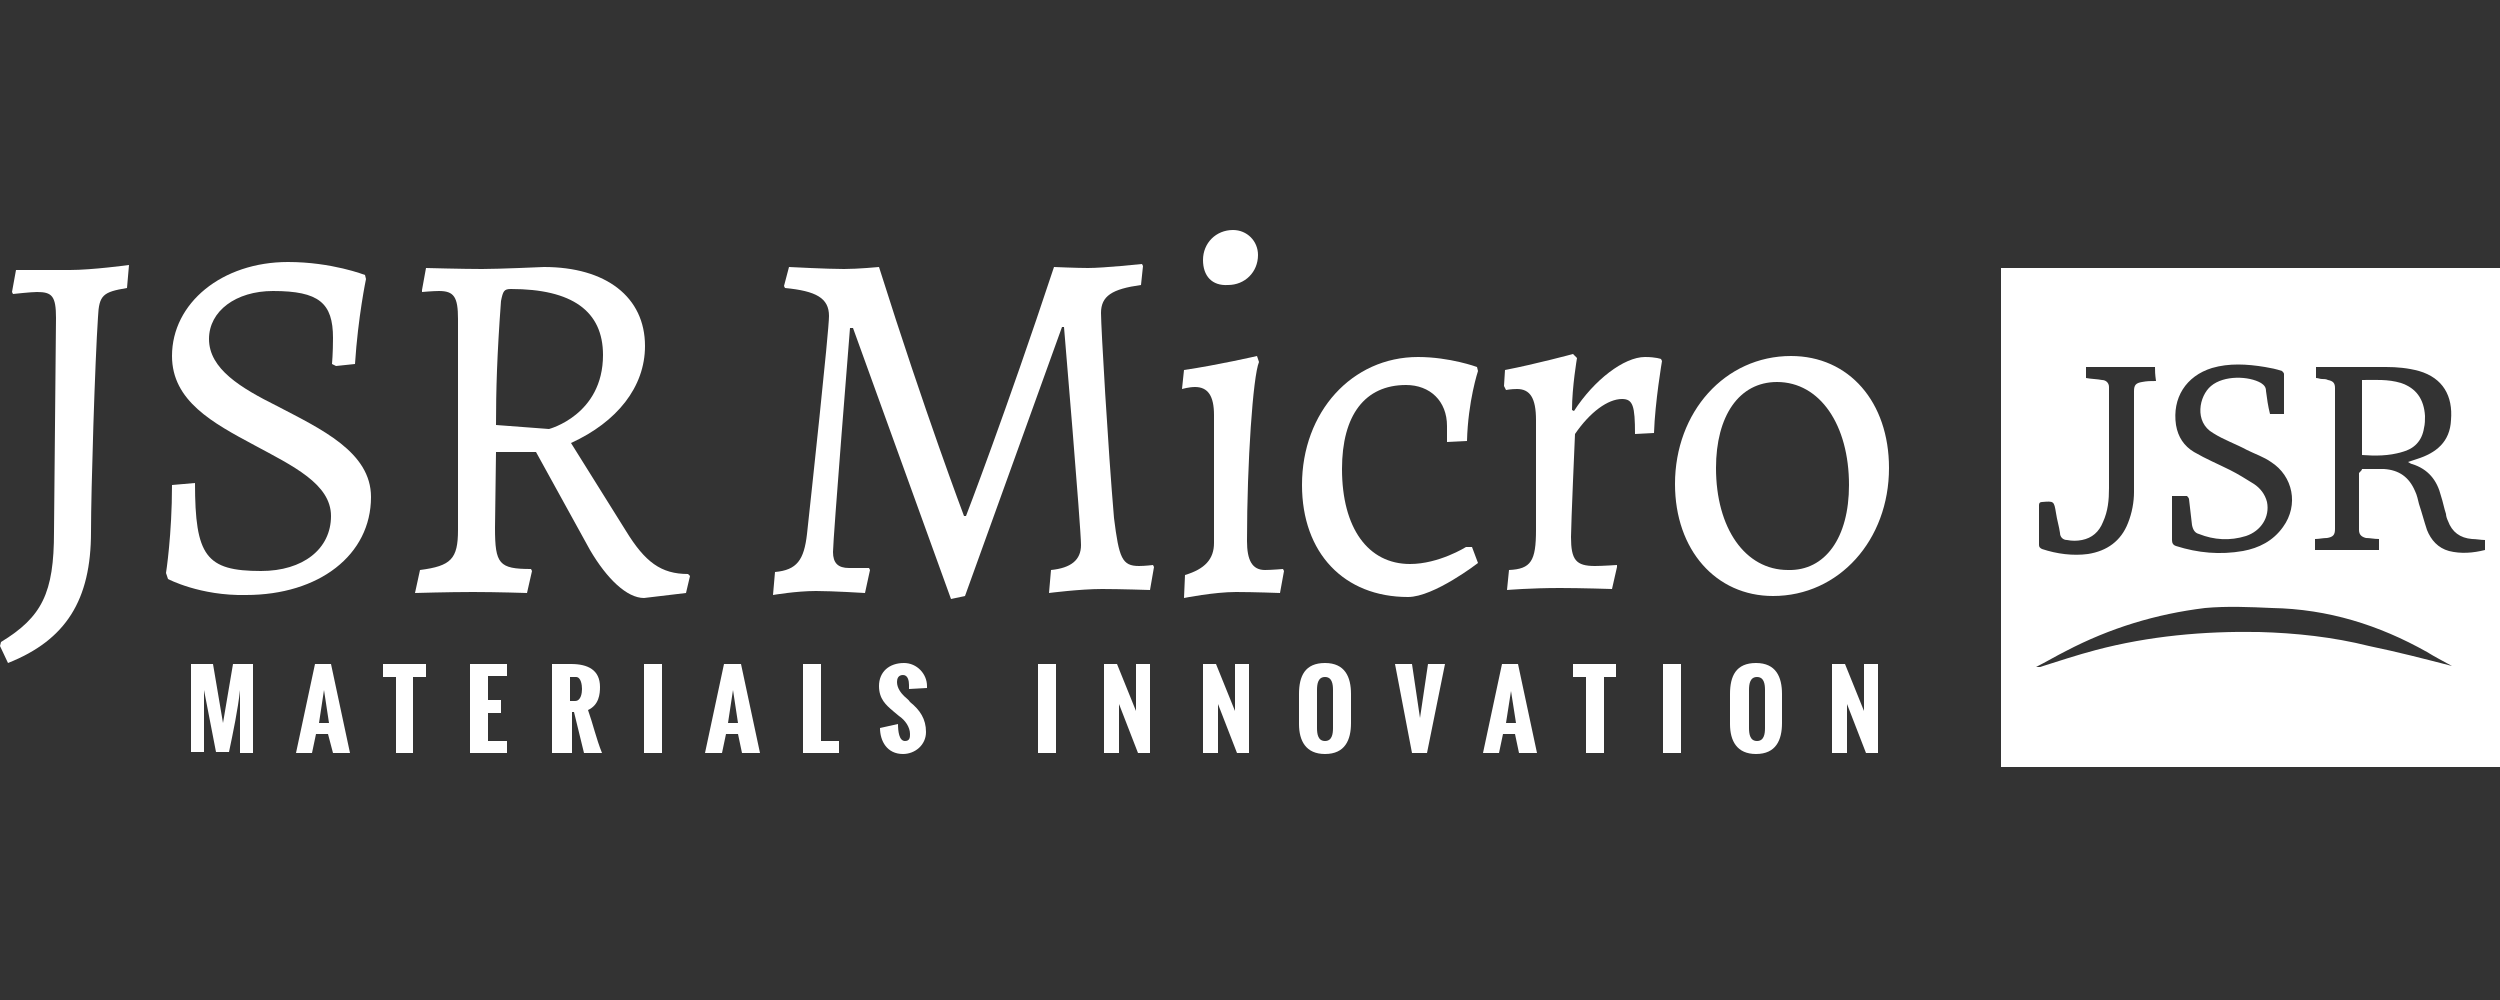 <?xml version="1.0" encoding="utf-8"?>
<!-- Generator: Adobe Illustrator 20.0.0, SVG Export Plug-In . SVG Version: 6.00 Build 0)  -->
<svg version="1.1" id="Layer_1" xmlns="http://www.w3.org/2000/svg" xmlns:xlink="http://www.w3.org/1999/xlink" x="0px" y="0px"
	 viewBox="0 0 250 100" enable-background="new 0 0 250 100" xml:space="preserve">
<rect x="0" y="0" width="250" height="100" fill="#333333" stroke="none"/>
<g>
	<path fill="#FFFFFF" d="M19.1,75.3v-8.9h2.2l1,5.9l1-5.9h2v8.9H24V69c-0.2,1.9-0.7,4.3-1.1,6.2h-1.3L20.4,69v6.2h-1.3V75.3z"/>
	<path fill="#FFFFFF" d="M29.6,75.3l1.9-8.9h1.6l1.9,8.9h-1.7l-0.5-1.9h-1.2l-0.4,1.9H29.6z M31.9,72.3h1L32.4,69L31.9,72.3z"/>
	<path fill="#FFFFFF" d="M39.6,75.3v-7.6h-1.3v-1.3h4.3v1.3h-1.3v7.6H39.6z"/>
	<path fill="#FFFFFF" d="M47,75.3v-8.9h3.7v1.2h-1.9V70h1.3v1.3h-1.3v2.8h1.9v1.2H47z"/>
	<path fill="#FFFFFF" d="M55.2,75.3v-8.9h1.9c1.7,0,2.9,0.6,2.9,2.3c0,0.7-0.1,1.8-1.2,2.3c0.5,1.4,0.8,2.8,1.4,4.3h-1.8l-1-4.1
		h-0.2v4.1C57.2,75.3,55.2,75.3,55.2,75.3z M57,70.1h0.5c0.6,0,0.7-0.8,0.7-1.2s-0.1-1.2-0.6-1.2H57V70.1z"/>
	<path fill="#FFFFFF" d="M64.4,75.3v-8.9h1.8v8.9H64.4z"/>
	<path fill="#FFFFFF" d="M70.5,75.3l1.9-8.9h1.7l1.9,8.9h-1.8l-0.4-1.9h-1.2l-0.4,1.9H70.5z M72.8,72.3h1L73.3,69L72.8,72.3z"/>
	<path fill="#FFFFFF" d="M80.3,75.3v-8.9h1.8v7.7h1.8v1.2C83.9,75.3,80.3,75.3,80.3,75.3z"/>
	<path fill="#FFFFFF" d="M88,72.8l1.8-0.4c0,0.7,0.1,1.7,0.7,1.7c0.5,0,0.5-0.4,0.5-0.7c0-0.7-0.5-1.4-1.1-1.8l-0.6-0.5
		c-0.7-0.6-1.4-1.2-1.4-2.5c0-1.4,1-2.3,2.5-2.3c1.3,0,2.3,1.1,2.3,2.3c0,0,0,0.1,0,0.2l-1.8,0.1c0-0.1,0-0.2,0-0.4
		c0-0.4-0.1-1-0.6-1s-0.6,0.4-0.6,0.7c0,0.6,0.4,1.1,0.7,1.4c0.2,0.2,0.5,0.4,0.6,0.6c1,0.8,1.6,1.7,1.6,3s-1.1,2.2-2.3,2.2
		C88.7,75.4,88,74.1,88,72.8z"/>
	<path fill="#FFFFFF" d="M103.8,75.3v-8.9h1.8v8.9H103.8z"/>
	<path fill="#FFFFFF" d="M110.4,75.3v-8.9h1.3l1.9,4.7v-4.7h1.4v8.9h-1.2l-1.9-4.9v4.9H110.4z"/>
	<path fill="#FFFFFF" d="M120.3,75.3v-8.9h1.3l1.9,4.7v-4.7h1.4v8.9h-1.2l-1.9-4.9v4.9H120.3z"/>
	<path fill="#FFFFFF" d="M129.9,72.4v-3c0-1.8,0.6-3.1,2.6-3.1s2.6,1.4,2.6,3.1v2.9c0,1.7-0.6,3.1-2.6,3.1
		C130.6,75.4,129.9,74.1,129.9,72.4z M133.3,72.8V69c0-0.6-0.1-1.3-0.8-1.3s-0.8,0.7-0.8,1.3v3.8c0,0.6,0.1,1.3,0.8,1.3
		C133.2,74.1,133.3,73.4,133.3,72.8z"/>
	<path fill="#FFFFFF" d="M141.2,75.3l-1.7-8.9h1.7l0.8,5.4l0.8-5.4h1.7l-1.8,8.9H141.2z"/>
	<path fill="#FFFFFF" d="M148.3,75.3l1.9-8.9h1.6l1.9,8.9h-1.8l-0.4-1.9h-1.2l-0.4,1.9H148.3z M150.6,72.3h1l-0.5-3.2L150.6,72.3z"
		/>
	<path fill="#FFFFFF" d="M158.6,75.3v-7.6h-1.3v-1.3h4.3v1.3h-1.2v7.6H158.6z"/>
	<path fill="#FFFFFF" d="M166.3,75.3v-8.9h1.8v8.9H166.3z"/>
	<path fill="#FFFFFF" d="M173,72.4v-3c0-1.8,0.6-3.1,2.6-3.1s2.6,1.4,2.6,3.1v2.9c0,1.7-0.6,3.1-2.6,3.1
		C173.7,75.4,173,74.1,173,72.4z M176.5,72.8V69c0-0.6-0.1-1.3-0.8-1.3s-0.8,0.7-0.8,1.3v3.8c0,0.6,0.1,1.3,0.8,1.3
		C176.4,74.1,176.5,73.4,176.5,72.8z"/>
	<path fill="#FFFFFF" d="M183.2,75.3v-8.9h1.3l1.9,4.7v-4.7h1.4v8.9h-1.2l-1.9-4.9v4.9H183.2z"/>
</g>
<g>
	<path fill="#FFFFFF" d="M5.6,31.8c0-2.2-0.4-2.6-1.9-2.6c-0.6,0-2.4,0.2-2.4,0.2l-0.1-0.2L1.6,27H7c2.2,0,5.9-0.5,5.9-0.5l-0.2,2.3
		c-2.4,0.4-2.8,0.7-2.9,2.9C9.5,36.1,9.1,49,9.1,53.2C9.1,60,6.6,64,0.8,66.3L0,64.6l0.1-0.4c4.1-2.5,5.3-4.9,5.3-11L5.6,31.8z"/>
	<path fill="#FFFFFF" d="M16.8,57.9l-0.2-0.6c0,0,0.6-3.8,0.6-8.8l2.3-0.2c0,7.3,1.1,8.8,6.6,8.8c4.2,0,7-2.2,7-5.5
		c0-3.2-3.8-5-7.7-7.1c-4.1-2.2-8.2-4.4-8.2-8.9c0-5.3,5-9.4,11.6-9.4c4.4,0,7.7,1.3,7.7,1.3l0.1,0.4c0,0-0.8,3.8-1.1,8.5l-1.9,0.2
		l-0.4-0.2c0,0,0.1-1.1,0.1-2.6c0-3.5-1.4-4.7-6-4.7c-3.7,0-6.4,2-6.4,4.8c0,3,3.2,4.9,6.8,6.7c4.4,2.3,9.4,4.6,9.4,9.1
		c0,5.8-5.2,9.8-12.5,9.8C20,59.6,16.8,57.9,16.8,57.9z"/>
	<path fill="#FFFFFF" d="M49.6,45.2l-0.1,7.6c0,3.6,0.4,4.1,3.6,4.1l0.1,0.2l-0.5,2.2c0,0-3-0.1-5.4-0.1c-2.5,0-5.8,0.1-5.8,0.1
		L42,57c3.1-0.4,3.8-1.1,3.8-4V31.9c0-2.2-0.4-2.8-1.9-2.8c-0.6,0-1.7,0.1-1.7,0.1V29l0.4-2.2c0,0,3.7,0.1,5.6,0.1
		c1.7,0,6.2-0.2,6.2-0.2c6.2,0,10.1,3,10.1,7.9c0,4.1-2.8,7.6-7.4,9.7l5.5,8.8c1.9,3.1,3.5,4.3,6.2,4.3l0.2,0.2l-0.4,1.7l-4.2,0.5
		c-1.7,0-3.7-1.9-5.4-4.8l-5.4-9.8H49.6z M54.9,42.9c0,0,5.4-1.4,5.4-7.4c0-4.4-3.1-6.6-9.2-6.6c-0.7,0-0.8,0.2-1,1.2
		c-0.4,5.4-0.5,8.9-0.5,12.4L54.9,42.9z"/>
</g>
<g>
	<path fill="#FFFFFF" d="M95.1,59.9l-9.8-27.1H85c0,0-1.7,21.1-1.7,22.4c0,1.1,0.5,1.6,1.6,1.6c0.5,0,2,0,2,0L87,57l-0.5,2.3
		c0,0-3.2-0.2-4.9-0.2c-2,0-4.3,0.4-4.3,0.4l0.2-2.3c2.2-0.2,2.9-1.2,3.2-3.8c0.4-3.7,2.2-20.3,2.2-21.8c0-1.8-1.3-2.5-4.4-2.8
		l-0.1-0.2l0.5-1.9c0,0,3.8,0.2,5.5,0.2c1.4,0,3.5-0.2,3.5-0.2c4.6,14.6,8.5,24.9,8.5,24.9h0.2c0,0,4-10.4,8.8-24.9
		c0,0,2.3,0.1,3.4,0.1c1.6,0,5.4-0.4,5.4-0.4l0.1,0.2l-0.2,1.9c-2.9,0.4-4,1.1-4,2.8c0,1.4,0.7,13.5,1.3,20.5c0.5,4,0.8,4.8,2.5,4.8
		c0.6,0,1.4-0.1,1.4-0.1l0.1,0.2L115,59c0,0-3-0.1-4.8-0.1c-2.2,0-5.3,0.4-5.3,0.4l0.2-2.3c2-0.2,3-1,3-2.5c0-1.7-1.7-21.8-1.7-21.8
		h-0.2l-9.7,26.9L95.1,59.9z"/>
	<path fill="#FFFFFF" d="M118.5,57.5c2-0.6,2.9-1.6,2.9-3.2V41.5c0-1.9-0.6-2.8-1.9-2.8c-0.6,0-1.3,0.2-1.3,0.2l0.2-1.9
		c3.4-0.5,7.3-1.4,7.3-1.4l0.2,0.6c-0.6,1.4-1.2,10-1.2,17.9c0,1.9,0.5,2.9,1.8,2.9c0.6,0,1.8-0.1,1.8-0.1l0.1,0.2l-0.4,2.2
		c0,0-2.6-0.1-4.4-0.1c-2.2,0-5.2,0.6-5.2,0.6L118.5,57.5L118.5,57.5z M120.3,26c0-1.7,1.3-3,3-3c1.4,0,2.5,1.1,2.5,2.5
		c0,1.7-1.3,3-3,3C121.2,28.6,120.3,27.6,120.3,26z"/>
	<path fill="#FFFFFF" d="M147.2,54.7l0.6,1.6c0,0-4.4,3.4-7,3.4c-6.4,0-10.6-4.4-10.6-11.2c0-7.3,5-12.8,11.6-12.8
		c3.2,0,5.9,1,5.9,1l0.1,0.4c0,0-1,3-1.1,7l-2,0.1v-1.6c0-2.5-1.7-4.1-4.1-4.1c-4.1,0-6.4,3-6.4,8.4c0,5.9,2.6,9.5,6.8,9.5
		c2.9,0,5.6-1.7,5.6-1.7H147.2z"/>
	<path fill="#FFFFFF" d="M153.6,53V42c0-2.2-0.6-3.1-1.9-3.1c-0.6,0-1.1,0.1-1.1,0.1l-0.2-0.4l0.1-1.6c3.1-0.6,6.8-1.6,6.8-1.6
		l0.4,0.4c0,0-0.5,2.9-0.5,5.2l0.2,0.1c2-3.1,5-5.4,7.1-5.4c1.1,0,1.6,0.2,1.6,0.2l0.1,0.2c0,0-0.7,4.1-0.8,7.2l-1.9,0.1
		c0-2.8-0.2-3.5-1.3-3.5c-1.4,0-3.2,1.3-4.7,3.5c0,0-0.4,9.1-0.4,10.3c0,2.3,0.5,2.9,2.4,2.9c0.7,0,2.2-0.1,2.2-0.1v0.2l-0.5,2.2
		c0,0-3.1-0.1-5.2-0.1c-3,0-5.3,0.2-5.3,0.2l0.2-2C153.1,56.9,153.6,56.1,153.6,53z"/>
	<path fill="#FFFFFF" d="M167.5,48.4c0-7.2,5-12.8,11.6-12.8c5.8,0,9.8,4.6,9.8,11.2c0,7.2-5,12.8-11.6,12.8
		C171.6,59.6,167.5,55,167.5,48.4z M184.9,48.5c0-6-2.9-10.3-7.2-10.3c-3.8,0-6.1,3.4-6.1,8.6c0,6,2.9,10.2,7.2,10.2
		C182.5,57.1,184.9,53.8,184.9,48.5z"/>
</g>
<g>
	<path fill="#FFFFFF" d="M200.1,26.8c16.6,0,33.3,0,49.9,0c0,16.6,0,33.3,0,49.9c-16.6,0-33.3,0-49.9,0
		C200.1,60.1,200.1,43.5,200.1,26.8z M236.2,46.9c0.8,0,1.5,0,2.2,0c1.5,0.1,2.5,0.8,3.1,2.2c0.2,0.4,0.3,0.9,0.4,1.3
		c0.3,0.9,0.5,1.7,0.8,2.6c0.4,1,1.1,1.8,2.2,2.1c1.2,0.3,2.4,0.2,3.6-0.1c0-0.4,0-0.7,0-1c-0.4,0-0.9-0.1-1.3-0.1
		c-1.2-0.1-2-0.7-2.4-1.8c-0.1-0.2-0.2-0.5-0.2-0.7c-0.2-0.6-0.3-1.2-0.5-1.8c-0.4-1.6-1.3-2.7-2.9-3.2c-0.1,0-0.2-0.1-0.4-0.2
		c0.3-0.1,0.6-0.2,0.9-0.3c1.9-0.6,3.3-1.7,3.4-3.9c0.2-2.4-0.8-4.2-3.2-4.9c-1.1-0.3-2.2-0.4-3.3-0.4c-2.2,0-4.4,0-6.6,0
		c-0.1,0-0.3,0-0.4,0c0,0.4,0,0.8,0,1.1c0.2,0,0.4,0.1,0.6,0.1c0.2,0,0.4,0,0.6,0.1c0.5,0.1,0.7,0.3,0.7,0.8c0,4.7,0,9.4,0,14.1
		c0,0.6-0.2,0.8-0.8,0.9c-0.4,0-0.8,0.1-1.2,0.1c0,0.4,0,0.8,0,1.1c2.2,0,4.3,0,6.4,0c0-0.4,0-0.7,0-1.1c-0.5,0-0.9-0.1-1.3-0.1
		c-0.4-0.1-0.7-0.3-0.7-0.8c0-1.9,0-3.8,0-5.7C236.1,47.1,236.2,47,236.2,46.9z M217.2,49.6c0,0.2,0,0.3,0,0.5c0,1.3,0,2.6,0,3.9
		c0,0.3,0.1,0.5,0.4,0.6c2.2,0.7,4.4,0.9,6.7,0.5c1.6-0.3,3-1,4-2.4c1.6-2.2,1-5.1-1.2-6.5c-0.7-0.5-1.6-0.8-2.4-1.2
		c-1.1-0.6-2.3-1-3.4-1.7c-1.9-1.1-1.4-3.7-0.2-4.7c1.3-1.1,3.8-1,5-0.3c0.3,0.2,0.5,0.4,0.5,0.8c0.1,0.8,0.2,1.5,0.4,2.3
		c0.5,0,1,0,1.4,0c0-1.4,0-2.7,0-4c0-0.1-0.1-0.2-0.2-0.3c-0.6-0.2-1.1-0.3-1.7-0.4c-1.8-0.3-3.6-0.4-5.3,0.1c-2.6,0.8-4,3-3.6,5.7
		c0.2,1.2,0.8,2.1,1.8,2.7c1.2,0.7,2.4,1.2,3.6,1.8c0.8,0.4,1.6,0.9,2.4,1.4c0.6,0.4,1.1,1,1.3,1.8c0.3,1.5-0.6,2.9-2.1,3.4
		c-1.6,0.5-3.2,0.4-4.7-0.2c-0.4-0.1-0.6-0.4-0.7-0.9c-0.1-0.9-0.2-1.7-0.3-2.6c0-0.1-0.2-0.3-0.2-0.3
		C218.2,49.6,217.8,49.6,217.2,49.6z M245.2,66.6c-0.9-0.5-1.7-0.9-2.5-1.4c-4.8-2.7-9.9-4.3-15.5-4.4c-2.2-0.1-4.5-0.2-6.7,0
		c-4.9,0.6-9.5,2-13.9,4.3c-1,0.5-2,1.1-3,1.6c0.1,0,0.3,0,0.4,0c1.9-0.6,3.7-1.2,5.6-1.7c5.3-1.4,10.8-1.9,16.3-1.8
		c3.7,0.1,7.4,0.5,11,1.4C239.8,65.2,242.5,65.9,245.2,66.6z M215.5,36.7c-2.3,0-4.6,0-6.9,0c0,0.4,0,0.7,0,1.1
		c0.5,0.1,1.1,0.1,1.6,0.2c0.4,0,0.7,0.3,0.7,0.7c0,3.4,0,6.7,0,10.1c0,1.2-0.1,2.3-0.6,3.4c-0.4,1-1.1,1.6-2.1,1.8
		c-0.5,0.1-1,0.1-1.5,0c-0.4,0-0.7-0.3-0.7-0.7c-0.1-0.7-0.3-1.3-0.4-2c-0.2-1.2-0.2-1.2-1.4-1.1c-0.2,0-0.3,0.1-0.3,0.3
		c0,1.3,0,2.6,0,4c0,0.2,0.1,0.3,0.3,0.4c1.5,0.5,3.1,0.7,4.6,0.5c1.9-0.3,3.3-1.3,4-3.1c0.4-1,0.6-2.1,0.6-3.1c0-3.4,0-6.8,0-10.1
		c0-0.6,0.2-0.8,0.8-0.9c0.5-0.1,0.9-0.1,1.4-0.1C215.5,37.4,215.5,37.1,215.5,36.7z"/>
	<path fill="#FFFFFF" d="M236.2,45.5c0-2.5,0-5,0-7.5c1.3,0,2.6-0.1,3.9,0.3c1.5,0.5,2.3,1.6,2.4,3.3c0,0.4,0,0.8-0.1,1.2
		c-0.2,1.3-1,2.1-2.2,2.4C238.9,45.6,237.5,45.6,236.2,45.5z"/>
</g>
</svg>
